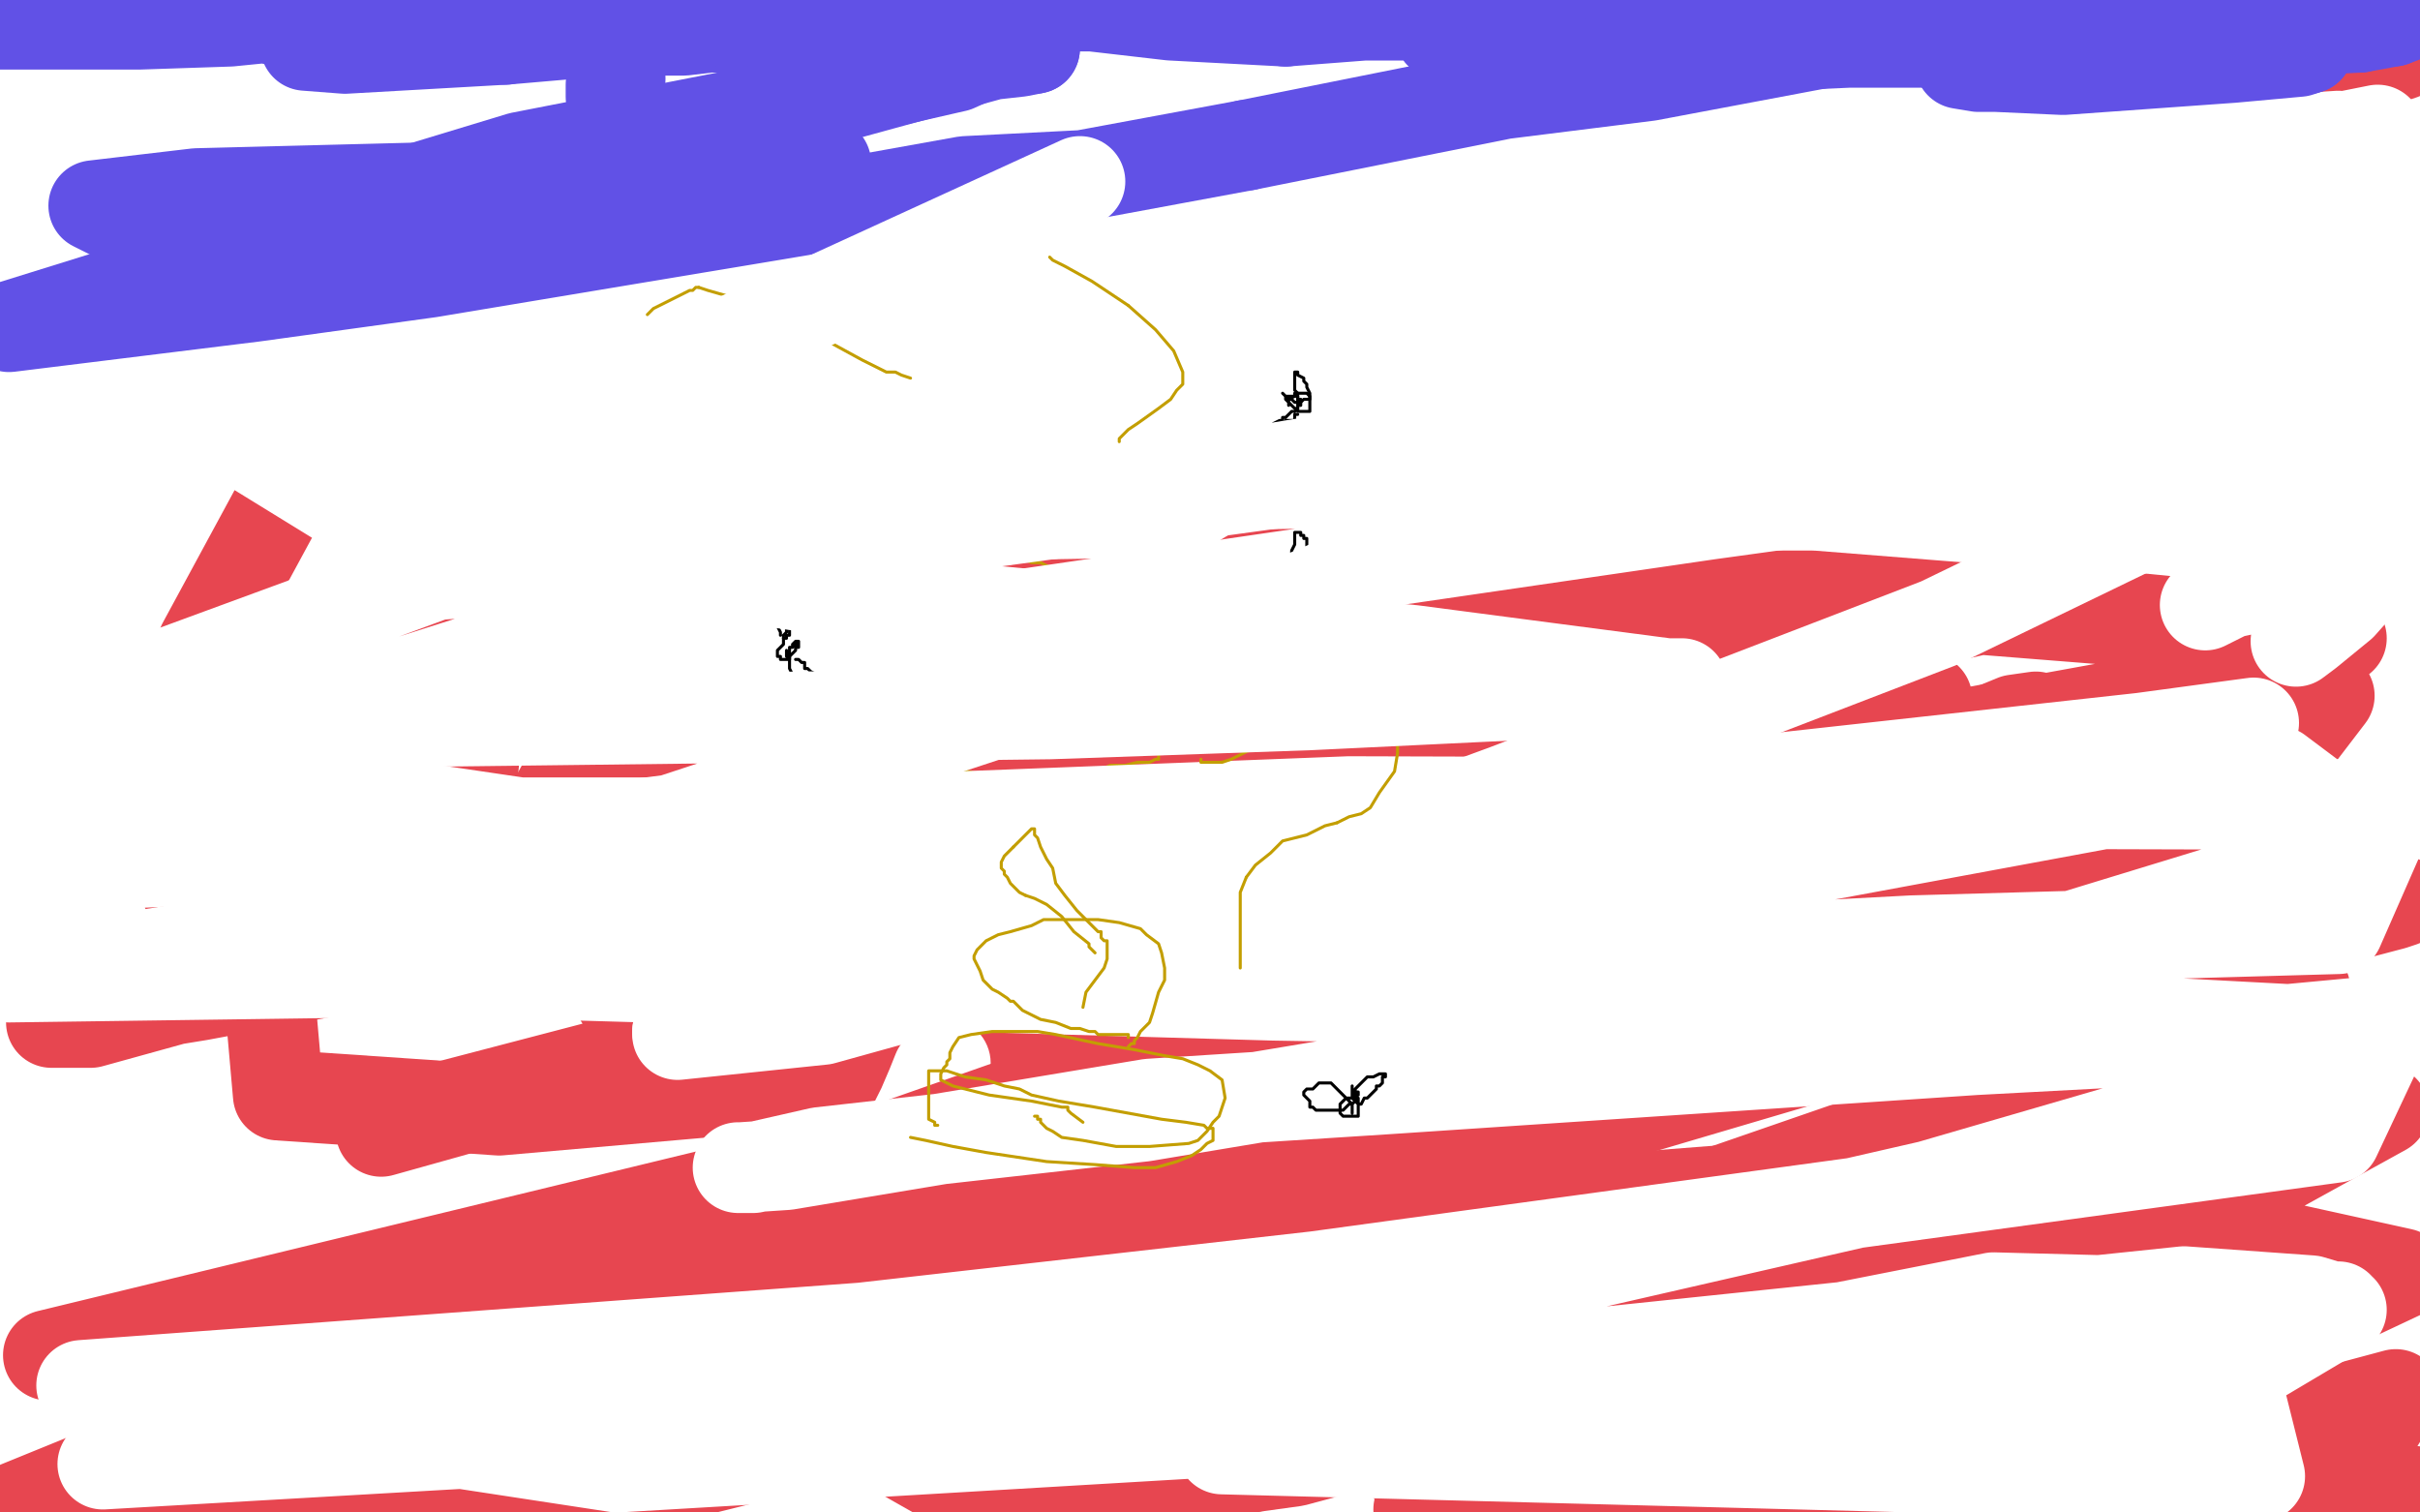 <?xml version="1.0" standalone="no"?>
<!DOCTYPE svg PUBLIC "-//W3C//DTD SVG 1.1//EN"
"http://www.w3.org/Graphics/SVG/1.1/DTD/svg11.dtd">

<svg width="800" height="500" version="1.1" xmlns="http://www.w3.org/2000/svg" xmlns:xlink="http://www.w3.org/1999/xlink" style="stroke-antialiasing: false"><desc>This SVG has been created on https://colorillo.com/</desc><rect x='0' y='0' width='800' height='500' style='fill: rgb(255,255,255); stroke-width:0' /><polyline points="4,195 3,257 34,258 82,262 140,262 268,264 407,242 411,219 393,193 380,188 248,226 147,291 98,317 70,336 55,347 50,353 54,353 89,354 131,345 249,332 304,322 366,310 436,290 447,274 447,268 442,263 434,259 3,357 208,393 392,368 574,358 718,349 379,393 214,420 75,444 45,443 130,430 377,409 524,409 787,392 619,436 461,454 300,463 148,466 175,401 314,389 669,339 567,359 387,369 117,375 337,396 202,398 152,370 654,271 747,374 602,386 219,351 341,265 427,236 714,181 782,173 264,203 173,188 437,107 540,91 737,89 725,160 627,178 361,210 422,195 502,179 682,152 708,176 615,192 203,223 169,224 170,223 193,213 251,194 345,171 459,157 741,116 739,163 594,182 304,187 188,189 88,181 22,164 26,160 242,110 675,72 754,119 596,133 258,155 6,77 139,63 481,21 268,90 445,80 628,75 739,197 574,195 408,181 277,174 160,159 59,124 57,116 102,100 460,53 635,108 439,98 111,52 699,73 551,97 399,102 133,112 41,116 1,120 35,115 332,112 466,134 618,141 650,291 105,313 47,313 32,313 78,313 153,319 247,319 384,335 723,397 244,455 337,437 559,423 663,412 771,400 665,410 541,412 223,406 69,406 137,327 311,320 742,347 712,455 532,473 175,485 31,492 153,438 499,421 689,416 687,414 306,424 104,414 198,349 721,376 363,374 29,375 80,354 467,342 657,343 774,337 578,337 192,346 3,364 142,339 321,339 500,339 680,350 704,419 611,437 457,470 405,484 317,498 331,408 340,286 348,253 360,111 364,35 361,20 349,17 337,17 276,24 235,36 161,78 148,109 149,131 185,188 211,213 294,264 370,292 402,306 429,312 455,317 460,317 459,317 436,317 357,302 249,288 195,280 128,263 124,254 168,216 270,188 338,173 491,144 556,138 710,130 722,132 722,133 722,134 724,133 727,131 728,128 730,126 730,124 729,121 717,117 632,116 573,118 411,131 320,133 225,139 210,140 207,140 230,136 395,125 506,126 732,128 773,144 683,156 455,174 225,180 152,174 136,163 247,143 356,129 576,106 690,99 691,93 474,104 377,104 272,106 270,106 308,104 394,97 773,88 719,107 440,102 157,90 535,121 601,133 603,134 603,135 537,158 299,188 182,205 131,215 42,228 30,231 25,236 25,239 30,290 51,307 62,309 77,309 125,278 136,262 144,246 150,211 150,191 150,152 149,149 143,172 132,211 125,234" style="fill: none; stroke: #ffffff; stroke-width: 30; stroke-linejoin: round; stroke-linecap: round; stroke-antialiasing: false; stroke-antialias: 0; opacity: 1.0"/>
<polyline points="533,102 531,105 531,105 529,116 529,116 525,129 525,129 520,141 520,141 502,174 502,174 478,213 478,213 477,216 477,216 477,218 477,218" style="fill: none; stroke: #ffffff; stroke-width: 30; stroke-linejoin: round; stroke-linecap: round; stroke-antialiasing: false; stroke-antialias: 0; opacity: 1.0"/>
<polyline points="125,234 100,283 96,296 95,306 95,307 91,299 67,240 63,231" style="fill: none; stroke: #ffffff; stroke-width: 30; stroke-linejoin: round; stroke-linecap: round; stroke-antialiasing: false; stroke-antialias: 0; opacity: 1.0"/>
<polyline points="477,218 478,219 482,219 496,215 519,201 555,177 599,137 620,116 629,108 629,107 628,109 622,118 598,153 564,209 523,286" style="fill: none; stroke: #ffffff; stroke-width: 30; stroke-linejoin: round; stroke-linecap: round; stroke-antialiasing: false; stroke-antialias: 0; opacity: 1.0"/>
<polyline points="63,231 61,226 59,224 63,228 83,245 146,281 172,290 200,293 200,291" style="fill: none; stroke: #ffffff; stroke-width: 30; stroke-linejoin: round; stroke-linecap: round; stroke-antialiasing: false; stroke-antialias: 0; opacity: 1.0"/>
<polyline points="523,286 497,370 482,424 479,441 480,443 482,444 499,429 524,402" style="fill: none; stroke: #ffffff; stroke-width: 30; stroke-linejoin: round; stroke-linecap: round; stroke-antialiasing: false; stroke-antialias: 0; opacity: 1.0"/>
<polyline points="200,291 202,280 202,260 198,235 194,225 190,219 175,209 170,208 158,208 115,206 92,212 85,217 81,222 78,234" style="fill: none; stroke: #ffffff; stroke-width: 30; stroke-linejoin: round; stroke-linecap: round; stroke-antialiasing: false; stroke-antialias: 0; opacity: 1.0"/>
<polyline points="524,402 568,354 614,288 617,280 618,274 618,269 615,267 607,266 593,275 571,298 533,346 507,396 493,430 493,434 493,435" style="fill: none; stroke: #ffffff; stroke-width: 30; stroke-linejoin: round; stroke-linecap: round; stroke-antialiasing: false; stroke-antialias: 0; opacity: 1.0"/>
<polyline points="78,234 90,251 96,254 113,256 118,256 124,256 147,252 181,246 185,245 191,244" style="fill: none; stroke: #ffffff; stroke-width: 30; stroke-linejoin: round; stroke-linecap: round; stroke-antialiasing: false; stroke-antialias: 0; opacity: 1.0"/>
<polyline points="493,435 497,435 508,420 524,396 550,351 570,295 576,249 573,228 568,227 532,255 519,277 506,298 490,333 484,360" style="fill: none; stroke: #ffffff; stroke-width: 30; stroke-linejoin: round; stroke-linecap: round; stroke-antialiasing: false; stroke-antialias: 0; opacity: 1.0"/>
<polyline points="191,244 188,264 153,306 114,338 108,344 103,347 94,350 82,354 77,356 72,357 30,364" style="fill: none; stroke: #ffffff; stroke-width: 30; stroke-linejoin: round; stroke-linecap: round; stroke-antialiasing: false; stroke-antialias: 0; opacity: 1.0"/>
<polyline points="484,360 485,375 487,376 492,377 509,366 540,342 584,299 625,225" style="fill: none; stroke: #ffffff; stroke-width: 30; stroke-linejoin: round; stroke-linecap: round; stroke-antialiasing: false; stroke-antialias: 0; opacity: 1.0"/>
<polyline points="30,364 18,364 9,364 8,369 12,377" style="fill: none; stroke: #ffffff; stroke-width: 30; stroke-linejoin: round; stroke-linecap: round; stroke-antialiasing: false; stroke-antialias: 0; opacity: 1.0"/>
<polyline points="625,225 628,201 620,191 594,188 515,191 432,221 385,256 371,285" style="fill: none; stroke: #ffffff; stroke-width: 30; stroke-linejoin: round; stroke-linecap: round; stroke-antialiasing: false; stroke-antialias: 0; opacity: 1.0"/>
<polyline points="12,377 17,384 27,403 29,405 31,408 33,396 32,344" style="fill: none; stroke: #ffffff; stroke-width: 30; stroke-linejoin: round; stroke-linecap: round; stroke-antialiasing: false; stroke-antialias: 0; opacity: 1.0"/>
<polyline points="371,285 372,308 381,320 402,328 450,329 534,321 630,274 627,269 621,265 543,251 439,249 360,251 335,261" style="fill: none; stroke: #ffffff; stroke-width: 30; stroke-linejoin: round; stroke-linecap: round; stroke-antialiasing: false; stroke-antialias: 0; opacity: 1.0"/>
<polyline points="32,344 18,295 9,347 6,374 6,391 11,410 13,412 17,413 26,412 32,409 43,397" style="fill: none; stroke: #ffffff; stroke-width: 30; stroke-linejoin: round; stroke-linecap: round; stroke-antialiasing: false; stroke-antialias: 0; opacity: 1.0"/>
<polyline points="335,261 330,270 331,276 345,287 368,292 415,293 483,293 538,285" style="fill: none; stroke: #ffffff; stroke-width: 30; stroke-linejoin: round; stroke-linecap: round; stroke-antialiasing: false; stroke-antialias: 0; opacity: 1.0"/>
<polyline points="43,397 49,389 55,370 58,359 58,342 55,315 54,311 52,320" style="fill: none; stroke: #ffffff; stroke-width: 30; stroke-linejoin: round; stroke-linecap: round; stroke-antialiasing: false; stroke-antialias: 0; opacity: 1.0"/>
<polyline points="538,285 552,276 550,268 534,256 443,231 352,212 309,206 296,206" style="fill: none; stroke: #ffffff; stroke-width: 30; stroke-linejoin: round; stroke-linecap: round; stroke-antialiasing: false; stroke-antialias: 0; opacity: 1.0"/>
<polyline points="52,320 49,357 49,370 56,381 66,390 72,392 77,392 80,393 81,393" style="fill: none; stroke: #ffffff; stroke-width: 30; stroke-linejoin: round; stroke-linecap: round; stroke-antialiasing: false; stroke-antialias: 0; opacity: 1.0"/>
<polyline points="296,206 296,208 324,226 370,233 437,238 500,241 525,242 528,242 525,241 512,236 354,230 291,226 209,224 187,230" style="fill: none; stroke: #ffffff; stroke-width: 30; stroke-linejoin: round; stroke-linecap: round; stroke-antialiasing: false; stroke-antialias: 0; opacity: 1.0"/>
<polyline points="81,393 81,394 78,405 76,415 73,423 73,427 73,430 73,432 73,435 73,436 76,443" style="fill: none; stroke: #ffffff; stroke-width: 30; stroke-linejoin: round; stroke-linecap: round; stroke-antialiasing: false; stroke-antialias: 0; opacity: 1.0"/>
<polyline points="187,230 186,234 192,238 238,245 271,245 405,237 476,229 500,222" style="fill: none; stroke: #ffffff; stroke-width: 30; stroke-linejoin: round; stroke-linecap: round; stroke-antialiasing: false; stroke-antialias: 0; opacity: 1.0"/>
<polyline points="76,443 78,445 79,446 81,447 83,447 85,447 88,446 100,431 103,424 107,410 107,404" style="fill: none; stroke: #ffffff; stroke-width: 30; stroke-linejoin: round; stroke-linecap: round; stroke-antialiasing: false; stroke-antialias: 0; opacity: 1.0"/>
<polyline points="500,222 502,220 495,218 444,220 248,226 218,227 200,230 193,234 196,238 214,243 253,244 389,242 503,238 579,229 600,222" style="fill: none; stroke: #ffffff; stroke-width: 30; stroke-linejoin: round; stroke-linecap: round; stroke-antialiasing: false; stroke-antialias: 0; opacity: 1.0"/>
<polyline points="108,397 107,397 107,397 106,400 106,400 105,403 105,403 105,404 105,404 104,404 104,404 104,405 104,405 103,406 103,406 101,407 101,407 100,408 100,408" style="fill: none; stroke: #ffffff; stroke-width: 30; stroke-linejoin: round; stroke-linecap: round; stroke-antialiasing: false; stroke-antialias: 0; opacity: 1.0"/>
<polyline points="600,222 598,218 576,207 514,192 379,158 172,123 120,115 118,115 123,115 163,103 184,97 270,78 313,66 332,61 335,60 329,60 319,64 303,68 270,83 243,102 226,120 222,137 226,149 244,158 292,165 390,165 488,152 505,135 495,117 439,88 307,55 153,31 85,30 72,38 75,54 85,72 97,92 110,109 127,124 160,137 208,141 266,144 324,143 371,140 393,136 396,132 388,127 376,123 298,116 229,119 182,132 168,145 168,156 179,169 242,195 344,215 464,223 550,232 585,233 589,233 567,222 494,207 365,195 297,191 289,193 289,197 296,205 309,216 339,225 441,237 510,240 559,240 579,227 582,210 568,190 514,160 496,153 491,153 493,153 496,155 511,157 571,152 655,141 724,128 729,121 727,116 717,110 707,108 698,109 676,122 659,140 647,158 641,173 639,178 639,179 646,175 670,160 708,134 735,112 746,100 743,93 724,87 674,81 628,86 579,117 562,137 555,152 553,162 553,166 553,167 555,168 567,165 596,156 641,138 704,110 748,95 762,90 763,88 739,80 683,71 582,69 464,82 352,102 294,132 278,154 276,171 279,176 286,178 306,179 344,179 401,179 451,177 455,177 453,178 425,181 328,193 191,207 104,227 92,240 92,246 106,255 138,258 196,259 256,259 292,259 307,259 306,260 301,263 284,269 272,275 272,279 274,283 278,288 284,293 301,303 315,310 337,319 362,324 371,325 367,325 354,325 230,324 175,324 165,327 165,328 167,329 176,331 223,334 278,335 305,336 308,336 306,336 289,337 236,340 183,342 168,347 163,354 163,357 165,360 166,362 167,364 167,367 165,371 164,372 163,374 160,377 156,379 150,384 149,388 149,390 153,391 171,391 198,383 223,374 237,365 240,354 240,347 238,345 237,345 232,345 219,348 203,350 187,350 168,345 166,343 162,335 161,321 166,302 192,288 231,275 252,271 254,270 236,272 166,283 60,287 11,295 6,299 7,300 52,303 82,303 156,306 231,311 262,314 266,315 260,315 251,314 196,310 175,308 173,308 174,308 181,311 201,314 242,315 309,314 319,309 309,303 266,292 174,279 75,267 74,267 81,267 106,262 168,256 234,254 297,256 326,256 336,253 338,244 330,225 326,213 319,199 306,181 177,107 111,77 0,40 40,25 76,24 134,22 154,21 155,20 154,18 147,14 139,10 136,9 136,11 140,20 160,42 199,70 252,104 280,119 281,120 273,120 259,119 252,119 250,119 250,117 250,116 251,115 251,114 251,113 253,113 258,113 293,113 372,126 471,147 581,169" style="fill: none; stroke: #ffffff; stroke-width: 30; stroke-linejoin: round; stroke-linecap: round; stroke-antialiasing: false; stroke-antialias: 0; opacity: 1.0"/>
<polyline points="390,265 392,267 392,267 396,270 396,270 400,278 400,278 413,299 413,299 426,320 426,320 434,338 434,338 440,350 440,350 443,354 443,354 445,356 446,355 447,351 448,344 440,274 436,262 434,252 431,242 431,240 431,242 431,247 437,265 441,292 453,337 467,361 479,376 486,379 491,379 496,370 497,353 485,308 461,268 447,246 443,240 442,240 442,243 444,254 447,266 457,294 468,320 478,335 484,341 487,342 493,336 495,322 494,305 489,279 480,250 479,240 479,241 479,249 479,259 474,279 464,297 450,312 433,320 421,322 417,322 414,319 404,286 399,245 397,211 398,198 399,197 401,201 406,211 416,235 432,263 452,295 463,315 468,324 470,326 470,324 468,312 464,298 457,281 435,232 421,202 417,197 417,204 416,215 416,226 416,239 418,263 423,285 428,298 432,301 437,302 449,295 473,270 481,257 519,199 542,171 560,160 568,157 589,154 599,166 600,174 601,185 614,219 617,221 618,221 622,218 629,203 638,178 649,140 658,109 662,100 662,104 662,112 662,122 662,147 665,175 670,204 675,228 676,233 675,229 672,216 667,204 655,164 644,109 642,75 645,69 645,71 645,77 642,85 639,98 634,113 628,161 629,181 631,190 631,192 631,191 632,183 633,171 635,154 640,113 647,82" style="fill: none; stroke: #ffffff; stroke-width: 30; stroke-linejoin: round; stroke-linecap: round; stroke-antialiasing: false; stroke-antialias: 0; opacity: 1.0"/>
<polyline points="649,64 649,67 649,67 653,77 653,77 658,89 658,89 671,116 671,116 684,137 684,137 695,151 695,151 695,150 695,143 695,134 692,113 692,77 693,75 696,82 703,94 710,106 724,129 736,149 744,161 748,167 749,162 749,153 752,142 756,129 764,105 770,88 770,89 769,97 767,108 766,123 764,136 763,161 762,183 762,195 762,200 762,198 763,191 765,182 769,171 783,137 789,127 791,123 790,124 788,129 785,139 771,170 743,222 714,280 687,340 658,397 638,436 627,455 622,460 621,461 620,460 624,450 635,431 649,414" style="fill: none; stroke: #ffffff; stroke-width: 30; stroke-linejoin: round; stroke-linecap: round; stroke-antialiasing: false; stroke-antialias: 0; opacity: 1.0"/>
<polyline points="684,388 684,387 684,387 684,389 684,389 684,392 684,392 684,395 684,395 684,397 684,397 686,400 686,400 686,399 688,390 690,377 692,361 696,350 696,349 696,352 696,360 695,368 694,376 694,384 696,397 704,411 708,415 713,416 718,415 726,407 734,390 740,367 739,335 718,262 699,228 685,214 675,211 668,211 658,218 649,245 649,276 654,315 666,356 679,384 694,401 709,409 715,410 723,406 726,389 726,364 722,329 708,280 692,244 684,232 680,231 675,234 664,247 648,277 627,317 602,359 573,400 544,435 533,446 527,449 524,449 521,449 512,439 478,408 458,395 381,362 329,354 301,355 287,364 281,375 281,381 283,388 285,392 291,397 306,403 338,410 391,415 449,416 491,414 509,411 508,409 496,407 466,405 402,401 305,402 286,407 262,418 260,425 268,433 290,443 341,452 422,461 515,462 531,457 529,452 515,442 489,435 449,429 423,427 405,427 390,427 383,429 378,430 376,431 376,432 376,434 377,434 383,436 393,438 399,438 401,438 399,433 389,420 343,396 203,345 159,333 156,333 166,333 195,334 262,339 323,342 362,343 377,344 375,343 371,342 335,334 290,330 247,327 223,331 222,336 222,344 223,350 226,356 228,360 234,366 248,373 274,381 317,388 332,390 334,390 334,389 327,379" style="fill: none; stroke: #ffffff; stroke-width: 30; stroke-linejoin: round; stroke-linecap: round; stroke-antialiasing: false; stroke-antialias: 0; opacity: 1.0"/>
<polyline points="156,309 154,309 154,309 154,308 154,308 149,300 149,300 146,297 146,297 142,292 142,292 135,285 135,285" style="fill: none; stroke: #e74650; stroke-width: 30; stroke-linejoin: round; stroke-linecap: round; stroke-antialiasing: false; stroke-antialias: 0; opacity: 1.0"/>
<polyline points="327,379 306,366 212,336 131,325 103,323 102,323 106,322 113,319 124,312 176,277 209,245 231,221 238,211 238,198" style="fill: none; stroke: #ffffff; stroke-width: 30; stroke-linejoin: round; stroke-linecap: round; stroke-antialiasing: false; stroke-antialias: 0; opacity: 1.0"/>
<polyline points="135,285 134,283 127,274 126,272 123,265 117,259 107,246 105,240 100,230 100,228 96,216 96,214 95,213 93,209" style="fill: none; stroke: #e74650; stroke-width: 30; stroke-linejoin: round; stroke-linecap: round; stroke-antialiasing: false; stroke-antialias: 0; opacity: 1.0"/>
<polyline points="238,198 220,170 211,160 192,141 170,122 157,115 148,112 143,112 136,122 128,149 115,223 110,279 118,329 128,347 130,349" style="fill: none; stroke: #ffffff; stroke-width: 30; stroke-linejoin: round; stroke-linecap: round; stroke-antialiasing: false; stroke-antialias: 0; opacity: 1.0"/>
<polyline points="93,209 90,203 87,199 83,190 79,184 78,182 78,177 78,176 77,167" style="fill: none; stroke: #e74650; stroke-width: 30; stroke-linejoin: round; stroke-linecap: round; stroke-antialiasing: false; stroke-antialias: 0; opacity: 1.0"/>
<polyline points="130,349 130,345 130,336 128,321 122,274 106,167 86,84 66,26" style="fill: none; stroke: #ffffff; stroke-width: 30; stroke-linejoin: round; stroke-linecap: round; stroke-antialiasing: false; stroke-antialias: 0; opacity: 1.0"/>
<polyline points="77,167 77,165 77,160 78,157 81,149 82,147 84,145 86,142 90,139 93,137 94,136 100,133" style="fill: none; stroke: #e74650; stroke-width: 30; stroke-linejoin: round; stroke-linecap: round; stroke-antialiasing: false; stroke-antialias: 0; opacity: 1.0"/>
<polyline points="66,26 61,14 60,13 60,14 61,27 66,86 68,109 70,149" style="fill: none; stroke: #ffffff; stroke-width: 30; stroke-linejoin: round; stroke-linecap: round; stroke-antialiasing: false; stroke-antialias: 0; opacity: 1.0"/>
<polyline points="100,133 101,132 102,132 103,132 105,132 106,132 113,133 116,133 116,134" style="fill: none; stroke: #e74650; stroke-width: 30; stroke-linejoin: round; stroke-linecap: round; stroke-antialiasing: false; stroke-antialias: 0; opacity: 1.0"/>
<polyline points="70,149 73,175 74,185 74,186 73,185 72,179 71,169 70,156 68,122 75,87 84,72 87,68 88,68 88,71 88,90" style="fill: none; stroke: #ffffff; stroke-width: 30; stroke-linejoin: round; stroke-linecap: round; stroke-antialiasing: false; stroke-antialias: 0; opacity: 1.0"/>
<polyline points="116,134 119,135 124,138 125,139 129,141 132,143 133,144 136,147 137,147 138,148 144,152" style="fill: none; stroke: #e74650; stroke-width: 30; stroke-linejoin: round; stroke-linecap: round; stroke-antialiasing: false; stroke-antialias: 0; opacity: 1.0"/>
<polyline points="88,90 86,117 86,140 88,154 90,160 91,158 94,152 97,144" style="fill: none; stroke: #ffffff; stroke-width: 30; stroke-linejoin: round; stroke-linecap: round; stroke-antialiasing: false; stroke-antialias: 0; opacity: 1.0"/>
<polyline points="144,152 147,153 149,155 152,159 155,162 156,162 158,165 160,167 162,171 163,172 165,178" style="fill: none; stroke: #e74650; stroke-width: 30; stroke-linejoin: round; stroke-linecap: round; stroke-antialiasing: false; stroke-antialias: 0; opacity: 1.0"/>
<polyline points="97,144 106,120 116,78 125,38 128,22 128,18 128,19" style="fill: none; stroke: #ffffff; stroke-width: 30; stroke-linejoin: round; stroke-linecap: round; stroke-antialiasing: false; stroke-antialias: 0; opacity: 1.0"/>
<polyline points="165,178 167,181 168,183 169,185 169,186 170,189 171,190 173,192 174,195 175,197 176,200 177,202 177,203" style="fill: none; stroke: #e74650; stroke-width: 30; stroke-linejoin: round; stroke-linecap: round; stroke-antialiasing: false; stroke-antialias: 0; opacity: 1.0"/>
<polyline points="128,19 125,32 124,52 123,75 121,95 118,115 117,121 117,123" style="fill: none; stroke: #ffffff; stroke-width: 30; stroke-linejoin: round; stroke-linecap: round; stroke-antialiasing: false; stroke-antialias: 0; opacity: 1.0"/>
<polyline points="177,203 177,205 177,207 177,208 177,211 177,212 177,214 178,215" style="fill: none; stroke: #e74650; stroke-width: 30; stroke-linejoin: round; stroke-linecap: round; stroke-antialiasing: false; stroke-antialias: 0; opacity: 1.0"/>
<polyline points="117,123 117,124 119,125 127,122 147,105 156,91 161,73 161,62 159,57 158,55 157,54 168,60 213,78" style="fill: none; stroke: #ffffff; stroke-width: 30; stroke-linejoin: round; stroke-linecap: round; stroke-antialiasing: false; stroke-antialias: 0; opacity: 1.0"/>
<polyline points="178,215 179,211 180,205 182,200 186,188 191,178 197,170 198,167 205,159 214,149 219,147" style="fill: none; stroke: #e74650; stroke-width: 30; stroke-linejoin: round; stroke-linecap: round; stroke-antialiasing: false; stroke-antialias: 0; opacity: 1.0"/>
<polyline points="213,78 278,95 337,100 370,100 377,95 374,87 365,80 349,74" style="fill: none; stroke: #ffffff; stroke-width: 30; stroke-linejoin: round; stroke-linecap: round; stroke-antialiasing: false; stroke-antialias: 0; opacity: 1.0"/>
<polyline points="219,147 223,145 226,144 231,143 236,142 246,137 250,136 254,135 255,135" style="fill: none; stroke: #e74650; stroke-width: 30; stroke-linejoin: round; stroke-linecap: round; stroke-antialiasing: false; stroke-antialias: 0; opacity: 1.0"/>
<polyline points="349,74 318,71 214,66 164,67 81,78 36,88 35,90" style="fill: none; stroke: #ffffff; stroke-width: 30; stroke-linejoin: round; stroke-linecap: round; stroke-antialiasing: false; stroke-antialias: 0; opacity: 1.0"/>
<polyline points="255,135 256,135 258,139 263,145 266,151 269,154 271,157 271,159 272,166 272,168 272,170" style="fill: none; stroke: #e74650; stroke-width: 30; stroke-linejoin: round; stroke-linecap: round; stroke-antialiasing: false; stroke-antialias: 0; opacity: 1.0"/>
<polyline points="35,90 73,99 111,99 154,99 263,105 367,102 440,95 473,80 477,73" style="fill: none; stroke: #ffffff; stroke-width: 30; stroke-linejoin: round; stroke-linecap: round; stroke-antialiasing: false; stroke-antialias: 0; opacity: 1.0"/>
<polyline points="272,170 272,175 271,178 270,179 270,181 266,187 265,190 263,192 262,193 261,195 256,199" style="fill: none; stroke: #e74650; stroke-width: 30; stroke-linejoin: round; stroke-linecap: round; stroke-antialiasing: false; stroke-antialias: 0; opacity: 1.0"/>
<polyline points="477,73 479,64 483,57 490,53 493,51 492,51 484,52 453,58 390,69 357,77 342,84 340,86 343,88 348,88 371,89" style="fill: none; stroke: #ffffff; stroke-width: 30; stroke-linejoin: round; stroke-linecap: round; stroke-antialiasing: false; stroke-antialias: 0; opacity: 1.0"/>
<polyline points="256,199 250,207 246,212 241,218 237,222 236,224 232,226 232,228 229,232 227,237 225,240 223,246" style="fill: none; stroke: #e74650; stroke-width: 30; stroke-linejoin: round; stroke-linecap: round; stroke-antialiasing: false; stroke-antialias: 0; opacity: 1.0"/>
<polyline points="371,89 429,92 512,97 576,104 606,108 613,109 608,107 589,102" style="fill: none; stroke: #ffffff; stroke-width: 30; stroke-linejoin: round; stroke-linecap: round; stroke-antialiasing: false; stroke-antialias: 0; opacity: 1.0"/>
<polyline points="223,246 216,255 213,259 212,261 209,264 206,267 204,268 200,271 198,273 197,275 194,278" style="fill: none; stroke: #e74650; stroke-width: 30; stroke-linejoin: round; stroke-linecap: round; stroke-antialiasing: false; stroke-antialias: 0; opacity: 1.0"/>
<polyline points="589,102 559,97 536,96 524,101 521,108 519,116 519,121 519,124" style="fill: none; stroke: #ffffff; stroke-width: 30; stroke-linejoin: round; stroke-linecap: round; stroke-antialiasing: false; stroke-antialias: 0; opacity: 1.0"/>
<polyline points="194,278 188,284 185,287 181,291 180,293 177,295 173,299 170,302 169,304 168,305" style="fill: none; stroke: #e74650; stroke-width: 30; stroke-linejoin: round; stroke-linecap: round; stroke-antialiasing: false; stroke-antialias: 0; opacity: 1.0"/>
<polyline points="519,124 518,125 518,126 515,127 510,129 492,131 481,132 408,132" style="fill: none; stroke: #ffffff; stroke-width: 30; stroke-linejoin: round; stroke-linecap: round; stroke-antialiasing: false; stroke-antialias: 0; opacity: 1.0"/>
<polyline points="168,305 167,305 166,305 166,306" style="fill: none; stroke: #e74650; stroke-width: 30; stroke-linejoin: round; stroke-linecap: round; stroke-antialiasing: false; stroke-antialias: 0; opacity: 1.0"/>
<polyline points="408,132 318,131 195,123 96,117 38,116 20,123 18,154 28,187" style="fill: none; stroke: #ffffff; stroke-width: 30; stroke-linejoin: round; stroke-linecap: round; stroke-antialiasing: false; stroke-antialias: 0; opacity: 1.0"/>
<polyline points="166,306 166,307" style="fill: none; stroke: #e74650; stroke-width: 30; stroke-linejoin: round; stroke-linecap: round; stroke-antialiasing: false; stroke-antialias: 0; opacity: 1.0"/>
<polyline points="28,187 44,222 57,245 65,257 70,262 73,265 91,267 99,266" style="fill: none; stroke: #ffffff; stroke-width: 30; stroke-linejoin: round; stroke-linecap: round; stroke-antialiasing: false; stroke-antialias: 0; opacity: 1.0"/>
<polyline points="166,307 166,308" style="fill: none; stroke: #e74650; stroke-width: 30; stroke-linejoin: round; stroke-linecap: round; stroke-antialiasing: false; stroke-antialias: 0; opacity: 1.0"/>
<polyline points="99,266 122,258 157,246 182,232 195,215 197,199 194,187 187,181 183,181 178,184 175,197 172,216 167,239 166,258 166,273 167,275 168,277 169,278 174,278 194,278 240,278" style="fill: none; stroke: #ffffff; stroke-width: 30; stroke-linejoin: round; stroke-linecap: round; stroke-antialiasing: false; stroke-antialias: 0; opacity: 1.0"/>
<polyline points="166,308 167,307 167,306" style="fill: none; stroke: #e74650; stroke-width: 30; stroke-linejoin: round; stroke-linecap: round; stroke-antialiasing: false; stroke-antialias: 0; opacity: 1.0"/>
<polyline points="240,278 308,278 368,278 401,274 403,273 402,274 398,280 392,286 383,294 290,332 256,338 219,343 139,346" style="fill: none; stroke: #ffffff; stroke-width: 30; stroke-linejoin: round; stroke-linecap: round; stroke-antialiasing: false; stroke-antialias: 0; opacity: 1.0"/>
<polyline points="216,182 209,187 209,187 201,200 201,200 195,224 195,224 190,258 190,258 189,269 189,269 189,279 189,279 193,280 193,280 197,280 197,280 206,275 206,275 209,271 209,271 220,255 220,255" style="fill: none; stroke: #e74650; stroke-width: 30; stroke-linejoin: round; stroke-linecap: round; stroke-antialiasing: false; stroke-antialias: 0; opacity: 1.0"/>
<polyline points="139,346 61,341 47,338 28,332 11,323" style="fill: none; stroke: #ffffff; stroke-width: 30; stroke-linejoin: round; stroke-linecap: round; stroke-antialiasing: false; stroke-antialias: 0; opacity: 1.0"/>
<polyline points="220,255 229,233 232,207 232,197 230,182 222,176 217,174 203,174 195,176 181,187 168,202 160,218 158,224 158,229 165,235 175,236 199,219 214,201 219,194 223,178 223,167 220,157 213,150 209,149 204,147 200,147 184,158 168,198 159,228 153,288 154,300 164,312 172,312 180,307 208,274 211,264 213,235 201,182 188,155 178,143 168,134 149,129 141,129 106,141 67,213 58,285 73,322" style="fill: none; stroke: #e74650; stroke-width: 30; stroke-linejoin: round; stroke-linecap: round; stroke-antialiasing: false; stroke-antialias: 0; opacity: 1.0"/>
<polyline points="11,323 61,376 88,363 103,359 108,353 108,348 108,349 108,351 108,352 108,354 108,356 108,362 112,371 129,385" style="fill: none; stroke: #ffffff; stroke-width: 30; stroke-linejoin: round; stroke-linecap: round; stroke-antialiasing: false; stroke-antialias: 0; opacity: 1.0"/>
<polyline points="73,322 91,324 102,322 142,301 170,284 177,276 188,256 190,244 190,215 185,192 175,181" style="fill: none; stroke: #e74650; stroke-width: 30; stroke-linejoin: round; stroke-linecap: round; stroke-antialiasing: false; stroke-antialias: 0; opacity: 1.0"/>
<polyline points="129,385 146,393 156,399 162,403 165,405 165,406 165,407 165,410" style="fill: none; stroke: #ffffff; stroke-width: 30; stroke-linejoin: round; stroke-linecap: round; stroke-antialiasing: false; stroke-antialias: 0; opacity: 1.0"/>
<polyline points="175,181 167,181 157,185 127,229 89,328 92,362 165,367 302,355 393,340 588,276" style="fill: none; stroke: #e74650; stroke-width: 30; stroke-linejoin: round; stroke-linecap: round; stroke-antialiasing: false; stroke-antialias: 0; opacity: 1.0"/>
<polyline points="165,410 165,417 171,436 180,458 190,478 198,497" style="fill: none; stroke: #ffffff; stroke-width: 30; stroke-linejoin: round; stroke-linecap: round; stroke-antialiasing: false; stroke-antialias: 0; opacity: 1.0"/>
<polyline points="588,276 636,235 637,231 602,238 470,286 272,338 208,354 205,355 205,356 295,337 471,292 509,286 539,279 540,279 539,279 430,306 356,319 219,347 131,370 126,374 151,367 209,353 346,321 426,301 485,280 546,263 593,244 595,242 594,242 582,244 546,251 403,266 233,298 66,329 23,336 17,338 30,338 171,299 269,279 535,228 661,200 774,211 702,233 614,249 425,288 255,321 218,327 205,330 211,330 320,310 415,292 643,247 747,227 719,251 617,270 490,277 249,276 144,269 87,265 80,261 116,248 251,214 341,200 516,197 599,197 725,207 758,216 770,230 744,264 705,292 572,355 475,387 299,426 164,451" style="fill: none; stroke: #e74650; stroke-width: 30; stroke-linejoin: round; stroke-linecap: round; stroke-antialiasing: false; stroke-antialias: 0; opacity: 1.0"/>
<polyline points="198,497 246,497 249,485 258,461 267,441 275,425 281,414 285,407 287,402 290,395 292,391 293,389 294,388 295,386" style="fill: none; stroke: #ffffff; stroke-width: 30; stroke-linejoin: round; stroke-linecap: round; stroke-antialiasing: false; stroke-antialias: 0; opacity: 1.0"/>
<polyline points="164,451 182,449 227,443 375,415 462,402 602,391 644,391 685,398 687,398 669,418 428,483 327,497 297,480 413,457 527,443 721,411 777,424 719,434 627,447 400,454 278,459 16,448 247,392 369,349 752,277 743,301 664,312 568,335 357,377 181,417" style="fill: none; stroke: #e74650; stroke-width: 30; stroke-linejoin: round; stroke-linecap: round; stroke-antialiasing: false; stroke-antialias: 0; opacity: 1.0"/>
<polyline points="295,386 296,386 296,385 297,382 298,380 300,376 305,366 308,359 310,354" style="fill: none; stroke: #ffffff; stroke-width: 30; stroke-linejoin: round; stroke-linecap: round; stroke-antialiasing: false; stroke-antialias: 0; opacity: 1.0"/>
<polyline points="181,417 134,431 121,438 189,433 464,400 685,397" style="fill: none; stroke: #e74650; stroke-width: 30; stroke-linejoin: round; stroke-linecap: round; stroke-antialiasing: false; stroke-antialias: 0; opacity: 1.0"/>
<circle cx="312.5" cy="351.5" r="15" style="fill: #ffffff; stroke-antialiasing: false; stroke-antialias: 0; opacity: 1.0"/>
<polyline points="685,397 794,421 760,437 718,449 630,468 531,492 523,498 534,498 600,471 636,455 637,455 634,455 603,467 578,475 522,491 592,492 679,474 748,466 700,472 667,477 648,478 655,475 664,469 672,465 685,461 683,463 677,468 662,474 641,485 684,490 736,476 792,461 770,497 798,493 750,493 756,485 758,481 760,478 753,482 735,488 477,483 533,458 584,439 654,418 668,415 666,416 660,419 631,429 599,443 522,463 491,476 465,485 498,472 579,430 655,401 709,376 767,357 419,483 359,495 386,471 599,408 788,367 692,420 469,499 547,442 607,416 610,416 607,417 518,453 384,494 375,484 431,467 573,410 629,396 677,383 682,382 618,406 406,462 145,485 256,443 488,379 665,327 725,312 772,304 791,299 794,298 787,300 727,316 669,332 608,347 459,391 311,423 253,438 160,462 158,463 246,440 337,412 648,328 733,311 762,327 545,402 448,432 231,486 6,498 173,430 368,365 447,345 572,293 580,289 578,289 535,307 503,319 386,356 193,434 67,489 65,490 135,448 215,419 404,355 542,318 618,295 603,302 577,315 465,354 162,464 65,498 47,484 156,429 275,386 483,313 662,240 673,237 666,238 581,273 381,311 248,328 212,329 228,309 350,229 441,173 625,92 696,64 776,27 791,19 794,18 793,18 783,17 754,16 736,14 713,13 700,11 691,11" style="fill: none; stroke: #e74650; stroke-width: 30; stroke-linejoin: round; stroke-linecap: round; stroke-antialiasing: false; stroke-antialias: 0; opacity: 1.0"/>
<polyline points="312,158 313,158 313,158 314,159 314,159 315,159 315,159 315,160 316,160 316,161 317,161 318,162 319,162 319,163 320,163 321,164 321,165 322,166 323,166 323,167 323,168 324,168 324,170 324,171 324,172 324,173 324,174 324,175 324,176 324,177 324,178 324,179 324,180 323,181 323,182 322,182 322,183 321,183 320,184 319,185 318,186 317,187 316,187 315,188 314,188 314,189 313,189 312,189 311,190 310,190 308,190 307,190 306,191 305,191 304,191 303,192 301,192 299,193 298,194 297,195 296,195 295,197 295,198 294,198 294,199 294,200 294,201 294,202 295,202 295,203 296,203 297,204 298,204 298,205 299,206 300,206 301,207 302,208 302,209 303,209 304,209 306,210 307,210 308,210 310,210 313,210 314,210 314,211 311,212 310,213 309,214 307,215 306,216 304,217 304,218 303,220 303,221 302,222 302,223 302,224 301,224 301,225 301,226 301,227 301,228 301,229 302,230 303,231 304,232 306,234 307,234 308,235 309,235 310,236 311,236 312,236 314,236 316,236 317,236 318,236 319,236 320,236 321,236 322,236 323,236 324,236 323,236 322,236 321,236 320,236 319,236 318,237 318,238 316,239 315,240 314,241 314,242 313,243 313,244 312,245 311,247 311,248 311,249 310,249 310,250 310,251 311,251 311,252 312,252 313,252 315,253 317,254 320,255 324,256 330,257 334,257 337,257 339,257 340,257 341,256 343,256 347,256 350,255 352,255 356,255 359,254 362,254 365,254 367,253 372,253 376,252 380,252 382,251 383,251 383,250 383,249 384,249 385,248 386,247 386,246 385,245 383,245 381,244 377,243 372,241 369,240 367,240 365,240 361,239 357,238 351,238 349,238 348,238 346,238 344,238 340,238 336,238 331,238 330,238 329,238 328,238 327,239 325,239 324,239 323,239 322,239 320,239 319,239 318,239 317,239 316,238 317,238 318,238 318,239 319,239 325,239 330,239 332,239 335,239 337,239 339,238 341,238 343,238 344,238 345,238 346,238 347,238 350,238 356,238 362,238 367,238 370,238 371,238 372,238 373,237 374,237 375,236 376,234 377,233 377,232 377,230 377,229 377,228 377,227 377,226 377,225 376,224 375,222 374,221 373,220 371,219 367,217 360,216 357,215 354,214 352,214 350,213 346,213 341,213 338,212 337,212 336,212 335,212 333,211 330,211 327,211 324,211 322,211 321,211 320,211 319,211 318,211 317,211 320,211 323,211 326,211 330,211 334,211 339,211 343,212 347,213 352,213 358,214 361,214 362,214 363,214 364,214 365,214 366,214 367,213 368,213 369,212 369,211 371,210 371,209 372,208 373,207 373,205 373,204 373,203 373,201 371,200 370,199 369,197 368,196 366,195 364,194 362,193 359,192 356,191 355,191 353,190 351,189 349,188 346,187 344,186 343,186 342,186 341,186 339,185 338,184 336,184 335,183 334,183 334,182 334,181 334,180 334,179 334,178 334,177 334,176 333,175 333,174 332,173 332,172 331,171 330,170 328,168 327,167 326,166 325,165 324,164 323,163 322,162 320,160 319,159 318,158 316,156 315,155 314,154 312,154" style="fill: none; stroke: #c39e00; stroke-width: 1; stroke-linejoin: round; stroke-linecap: round; stroke-antialiasing: false; stroke-antialias: 0; opacity: 1.0"/>
<polyline points="764,140 764,141 764,141 755,148 755,148 736,160 736,160 641,206 641,206 498,261 498,261 370,308 370,308 320,320 320,320 286,325 286,325 252,334 252,334 227,340 227,340 224,341 224,341" style="fill: none; stroke: #ffffff; stroke-width: 30; stroke-linejoin: round; stroke-linecap: round; stroke-antialiasing: false; stroke-antialias: 0; opacity: 1.0"/>
<polyline points="312,154 311,154 311,155 311,156 311,157 311,158 311,159" style="fill: none; stroke: #c39e00; stroke-width: 1; stroke-linejoin: round; stroke-linecap: round; stroke-antialiasing: false; stroke-antialias: 0; opacity: 1.0"/>
<polyline points="224,341 224,342 272,337 344,317 526,297 753,255 785,279 677,312 564,338 378,369 271,381 249,386 244,386 245,386 260,385 380,365 458,360 653,347 728,343 792,337 795,337 724,367 638,392 424,441 220,461 72,474 39,481 34,484 173,476 521,448 722,427 764,430 774,433 742,452 689,471 445,480 587,456 734,436 747,488 404,479 522,456 659,429 773,432 637,449 492,468 204,485 27,458 285,439 435,422 772,376 788,342 600,332 421,329 109,320 112,272 266,272 446,265 791,266 773,307 632,311 482,319 222,320 3,323 71,312 191,301 329,296 602,260 745,239 708,244 545,262 448,269 226,280 43,253 158,225 284,211 565,170 761,143 788,138 790,137 752,139 679,150 476,159 357,161 233,164 124,173 72,141 182,118 316,106 632,76 771,91 646,105 529,119 284,138 85,147 26,147 14,147 84,129 174,113 429,94 786,112 658,121 530,128 293,131 204,131 118,123 125,119 171,114 362,80 485,64 773,45 772,108 659,129 547,146 335,169 208,170 300,135 386,113 573,72 665,56 748,66 666,86 573,102 440,121 384,121 347,123 374,109 430,86 617,10 668,4 584,20 507,37 435,55 434,56 447,49 553,12 699,11 641,32 598,49 560,71 557,73 563,74 671,66 786,43 795,176 781,183 765,190 737,196 729,200 731,198 740,190 749,178 767,160 782,145 786,141 792,140 798,168 792,177 789,182 782,191 774,200 763,209 759,212" style="fill: none; stroke: #ffffff; stroke-width: 30; stroke-linejoin: round; stroke-linecap: round; stroke-antialiasing: false; stroke-antialias: 0; opacity: 1.0"/>
<polyline points="301,376 306,377 306,377 315,379 315,379 326,381 326,381 346,384 346,384 362,385 362,385 375,386 375,386 382,386 382,386 389,384 389,384 394,382 397,380 399,378 401,377 401,375 401,374 401,373 399,373 398,372 392,371 384,370 373,368 362,366 350,364 341,362 337,360 332,359 326,357 319,356 313,354 311,354 308,354 307,354 307,355 307,356 307,357 307,358 307,359 307,364 307,368 307,369 307,370 309,371 309,372 310,372" style="fill: none; stroke: #c39e00; stroke-width: 1; stroke-linejoin: round; stroke-linecap: round; stroke-antialiasing: false; stroke-antialias: 0; opacity: 1.0"/>
<polyline points="342,369 343,369 343,369 343,370 343,370 344,370 344,370 344,371 344,371 345,372 345,372 346,373 346,373 348,374 348,374 351,376 358,377 369,379 380,379 393,378 396,377 398,375 399,374 401,371 403,369 404,366 405,363 404,357 400,354 396,352 391,350 385,349 375,347 363,345 349,342 343,341 339,341 335,341 332,341 328,341 321,342 317,343 315,346 314,348 314,349 314,350 313,351 313,352 312,353 311,355 311,356 311,357 315,359 327,362 341,364 351,366 353,366 353,367 354,368 358,371" style="fill: none; stroke: #c39e00; stroke-width: 1; stroke-linejoin: round; stroke-linecap: round; stroke-antialiasing: false; stroke-antialias: 0; opacity: 1.0"/>
<polyline points="373,346 374,345 374,345 375,345 375,345 375,344 375,344 376,343 376,343 377,341 377,341 380,338 380,338 381,335 381,335 383,328 385,324 385,320 384,315 383,312 379,309 377,307 370,305 363,304 357,304 350,304 345,304 341,306 334,308 330,309 326,311 324,313 323,314 322,316 322,317 324,321 325,324 327,326 328,327 330,328 333,330 334,331 335,331 338,334 340,335 344,337 349,338 354,340 357,340 360,341 361,341 362,341 363,342 367,342 371,342 373,342 373,343" style="fill: none; stroke: #c39e00; stroke-width: 1; stroke-linejoin: round; stroke-linecap: round; stroke-antialiasing: false; stroke-antialias: 0; opacity: 1.0"/>
<polyline points="0,1 0,2 0,2 1,2 1,2 2,2 2,2 3,2 3,2 3,3 3,3" style="fill: none; stroke: #6151e6; stroke-width: 30; stroke-linejoin: round; stroke-linecap: round; stroke-antialiasing: false; stroke-antialias: 0; opacity: 1.0"/>
<polyline points="362,315 361,314 361,314 360,313 360,313 360,312 360,312 355,308 355,308 351,303 351,303 346,299 346,299 342,297 342,297 339,296 339,296" style="fill: none; stroke: #c39e00; stroke-width: 1; stroke-linejoin: round; stroke-linecap: round; stroke-antialiasing: false; stroke-antialias: 0; opacity: 1.0"/>
<polyline points="3,3 5,3 6,3 8,3 10,3 11,3 12,3 14,3" style="fill: none; stroke: #6151e6; stroke-width: 30; stroke-linejoin: round; stroke-linecap: round; stroke-antialiasing: false; stroke-antialias: 0; opacity: 1.0"/>
<polyline points="339,296 337,295 335,293 334,292 333,290 332,289 332,288 331,287 331,286 331,285 332,283 333,282 335,280" style="fill: none; stroke: #c39e00; stroke-width: 1; stroke-linejoin: round; stroke-linecap: round; stroke-antialiasing: false; stroke-antialias: 0; opacity: 1.0"/>
<polyline points="14,3 16,3 17,3 20,3 21,3 22,3 29,3 36,1 40,1 51,0" style="fill: none; stroke: #6151e6; stroke-width: 30; stroke-linejoin: round; stroke-linecap: round; stroke-antialiasing: false; stroke-antialias: 0; opacity: 1.0"/>
<polyline points="335,280 337,278 338,277 339,276 340,275 341,274 342,274 342,276 343,277 344,280 346,284 348,287 349,292 352,296 356,301 362,307 363,308 364,308 364,309 364,310 365,311 366,311 366,313 366,316 366,317 365,320 362,324 359,328 358,333" style="fill: none; stroke: #c39e00; stroke-width: 1; stroke-linejoin: round; stroke-linecap: round; stroke-antialiasing: false; stroke-antialias: 0; opacity: 1.0"/>
<polyline points="51,0 103,0 97,1 90,3 73,6 67,7 56,7 49,7 40,7 39,7 38,7 37,7 36,7 35,7 33,6 27,6 17,6 16,6 14,6 13,6 5,6 4,6 2,6 0,8 5,8 9,8 22,8 28,8 46,8 76,7 96,5 104,4 116,0 25,0 24,0 24,1 28,3 37,3 47,3 71,1 86,0 116,1 106,2 100,3 91,4 90,4 89,4 88,5 87,5 87,6 88,6 93,7 100,7 102,7 135,7 198,10 226,10 269,5 277,3 279,2 293,1 282,4 271,6 242,9 197,9 182,9 128,11 114,11 101,15 114,16 167,13" style="fill: none; stroke: #6151e6; stroke-width: 30; stroke-linejoin: round; stroke-linecap: round; stroke-antialiasing: false; stroke-antialias: 0; opacity: 1.0"/>
<polyline points="410,320 410,319 410,319 410,316 410,316 410,312 410,312 410,306 410,306 410,301 410,301 410,295 410,295 412,290 412,290" style="fill: none; stroke: #c39e00; stroke-width: 1; stroke-linejoin: round; stroke-linecap: round; stroke-antialiasing: false; stroke-antialias: 0; opacity: 1.0"/>
<polyline points="167,13 317,0 317,1 319,2 323,2 337,2 361,2 387,5 425,7" style="fill: none; stroke: #6151e6; stroke-width: 30; stroke-linejoin: round; stroke-linecap: round; stroke-antialiasing: false; stroke-antialias: 0; opacity: 1.0"/>
<polyline points="412,290 415,286 420,282 424,278 428,277 432,276 438,273 442,272" style="fill: none; stroke: #c39e00; stroke-width: 1; stroke-linejoin: round; stroke-linecap: round; stroke-antialiasing: false; stroke-antialias: 0; opacity: 1.0"/>
<polyline points="425,7 451,5 504,5 508,1 501,3 494,6 483,8 479,10 476,11" style="fill: none; stroke: #6151e6; stroke-width: 30; stroke-linejoin: round; stroke-linecap: round; stroke-antialiasing: false; stroke-antialias: 0; opacity: 1.0"/>
<polyline points="442,272 446,270 450,269 453,267 456,262 461,255 462,249 462,244 458,239 452,234" style="fill: none; stroke: #c39e00; stroke-width: 1; stroke-linejoin: round; stroke-linecap: round; stroke-antialiasing: false; stroke-antialias: 0; opacity: 1.0"/>
<polyline points="476,11 478,12 483,12 491,14 526,14 580,5 606,3 638,0 647,0 565,3 548,8 529,12 504,19 488,24 484,24" style="fill: none; stroke: #6151e6; stroke-width: 30; stroke-linejoin: round; stroke-linecap: round; stroke-antialiasing: false; stroke-antialias: 0; opacity: 1.0"/>
<polyline points="397,251 397,252 397,252 398,252 398,252 401,252 401,252 404,252 404,252 407,251 407,251 413,248 413,248 417,244 417,244 422,237 422,237" style="fill: none; stroke: #c39e00; stroke-width: 1; stroke-linejoin: round; stroke-linecap: round; stroke-antialiasing: false; stroke-antialias: 0; opacity: 1.0"/>
<polyline points="484,24 485,25 490,25 498,25 509,24 526,21 566,16 611,14 639,14 712,11 740,11 780,9" style="fill: none; stroke: #6151e6; stroke-width: 30; stroke-linejoin: round; stroke-linecap: round; stroke-antialiasing: false; stroke-antialias: 0; opacity: 1.0"/>
<polyline points="422,237 422,232 422,227 420,222 414,218 406,212 398,206" style="fill: none; stroke: #c39e00; stroke-width: 1; stroke-linejoin: round; stroke-linecap: round; stroke-antialiasing: false; stroke-antialias: 0; opacity: 1.0"/>
<polyline points="780,9 791,7" style="fill: none; stroke: #6151e6; stroke-width: 30; stroke-linejoin: round; stroke-linecap: round; stroke-antialiasing: false; stroke-antialias: 0; opacity: 1.0"/>
<polyline points="398,206 396,204 394,202 393,200" style="fill: none; stroke: #c39e00; stroke-width: 1; stroke-linejoin: round; stroke-linecap: round; stroke-antialiasing: false; stroke-antialias: 0; opacity: 1.0"/>
<polyline points="791,7 799,4 798,4 796,4 793,4 791,4 786,5 781,6 759,9 705,15 683,15 658,20 654,20 649,21 648,21 654,22 660,22 682,23 710,21 738,19 760,17 763,16" style="fill: none; stroke: #6151e6; stroke-width: 30; stroke-linejoin: round; stroke-linecap: round; stroke-antialiasing: false; stroke-antialias: 0; opacity: 1.0"/>
<polyline points="370,146 370,145 370,145 371,144 371,144 373,142 373,142 376,140 376,140 383,135 383,135 387,132 387,132 389,129 389,129 391,127 391,125 391,123 388,116 382,109 373,101" style="fill: none; stroke: #c39e00; stroke-width: 1; stroke-linejoin: round; stroke-linecap: round; stroke-antialiasing: false; stroke-antialias: 0; opacity: 1.0"/>
<polyline points="763,16 763,15 761,15 757,15 749,13 738,11 705,9 630,9 545,25 497,31 412,48" style="fill: none; stroke: #6151e6; stroke-width: 30; stroke-linejoin: round; stroke-linecap: round; stroke-antialiasing: false; stroke-antialias: 0; opacity: 1.0"/>
<polyline points="373,101 361,93 352,88 348,86 347,85" style="fill: none; stroke: #c39e00; stroke-width: 1; stroke-linejoin: round; stroke-linecap: round; stroke-antialiasing: false; stroke-antialias: 0; opacity: 1.0"/>
<polyline points="412,48 358,58 319,60 280,67 142,90 84,98 3,108 48,94 84,85 183,57 266,35 328,18 337,17 342,16" style="fill: none; stroke: #6151e6; stroke-width: 30; stroke-linejoin: round; stroke-linecap: round; stroke-antialiasing: false; stroke-antialias: 0; opacity: 1.0"/>
<polyline points="301,125 298,124 298,124 296,123 296,123 293,123 293,123 285,119 285,119 274,113 274,113 262,108 262,108 250,104 250,104 241,98 241,98 234,96 231,95" style="fill: none; stroke: #c39e00; stroke-width: 1; stroke-linejoin: round; stroke-linecap: round; stroke-antialiasing: false; stroke-antialias: 0; opacity: 1.0"/>
<polyline points="342,16 338,16 327,17 316,22 259,35 172,52 83,79" style="fill: none; stroke: #6151e6; stroke-width: 30; stroke-linejoin: round; stroke-linecap: round; stroke-antialiasing: false; stroke-antialias: 0; opacity: 1.0"/>
<polyline points="231,95 230,95 229,96 228,96 226,97 224,98 220,100 216,102 214,104" style="fill: none; stroke: #c39e00; stroke-width: 1; stroke-linejoin: round; stroke-linecap: round; stroke-antialiasing: false; stroke-antialias: 0; opacity: 1.0"/>
<polyline points="83,79 44,93 70,87 76,85 79,84 81,83 75,80 63,78 43,74 31,68 65,64 143,62 185,62 233,61 264,56 272,55 273,54 271,54 259,53 241,49 212,41 203,35 204,35 204,33 202,32 202,31 202,28 204,27 205,26" style="fill: none; stroke: #6151e6; stroke-width: 30; stroke-linejoin: round; stroke-linecap: round; stroke-antialiasing: false; stroke-antialias: 0; opacity: 1.0"/>
<polyline points="424,130 425,131 425,131 426,132 426,132 427,132 427,132 428,133 428,133 429,133 430,133 430,132 429,132 429,131 428,131 427,131 426,131 425,131 425,132 426,133 427,134 428,135 429,135 429,136 430,136 431,136 432,136 433,136 433,134 433,133 433,132 433,131 432,130 430,130 429,130 428,130 428,131 426,132 426,133 426,134" style="fill: none; stroke: #000000; stroke-width: 1; stroke-linejoin: round; stroke-linecap: round; stroke-antialiasing: false; stroke-antialias: 0; opacity: 1.0"/>
<polyline points="429,134 429,133 429,133 429,132 429,132 429,131 429,131 429,130 429,130 428,129 428,129 428,128 428,128 428,127 428,126 428,125 428,124 428,123 429,123 429,124 431,125 431,126 432,127 432,128 433,130 433,131 433,132 432,132 431,132 430,133 430,134 429,134 429,135 428,136 427,136 426,137 425,138 424,138 424,139 423,139 421,140 421,141 420,141 420,142 421,142 422,142 423,142 423,141 424,141 425,140 425,139 427,139 428,139 428,138 428,137 429,137" style="fill: none; stroke: #000000; stroke-width: 1; stroke-linejoin: round; stroke-linecap: round; stroke-antialiasing: false; stroke-antialias: 0; opacity: 1.0"/>
<polyline points="428,190 427,190 427,190 426,190 426,190 425,191 425,191 425,192 425,192 425,193 425,193 425,194 425,194 425,195 425,195 425,196 425,196 425,197 426,198 427,198 427,199 428,199 430,197 431,196 431,193 431,191 430,191 429,191 428,192 427,193 427,194 427,195 427,196 427,195" style="fill: none; stroke: #000000; stroke-width: 1; stroke-linejoin: round; stroke-linecap: round; stroke-antialiasing: false; stroke-antialias: 0; opacity: 1.0"/>
<polyline points="429,190 429,189 429,189 429,188 429,188 429,186 429,186 428,186 428,186 427,185 427,185 427,184 427,184 427,183 427,183 427,182 427,182 428,180 428,179 428,178 428,177 428,176 429,176 430,176 430,177 431,177 431,178 432,178 432,181 433,182 433,183 433,185 433,186 433,187 433,188 432,189 431,189 430,189 429,190 428,190 427,190 426,190 425,191 425,192 425,193 425,194 425,195 425,196 425,197 425,198 425,199 425,200 424,201 423,201 422,201 421,201 419,201 418,201 417,201 417,202 418,202 419,203 420,203 421,204 422,204 423,204 425,204 427,203 428,202 428,201 428,200 429,200" style="fill: none; stroke: #000000; stroke-width: 1; stroke-linejoin: round; stroke-linecap: round; stroke-antialiasing: false; stroke-antialias: 0; opacity: 1.0"/>
<polyline points="261,208 261,209 261,209 261,210 261,210 260,210 260,210 260,211 260,211 259,211 259,211 259,213 259,213 258,214 258,214 257,215 257,215 257,217 258,217 258,218 259,218 260,218 261,218 261,217 262,216 263,215 263,214 263,212 264,212 263,212 263,213 263,214 264,214 264,213 264,212 263,212 262,213 262,214 261,214 261,215 261,216 261,217 260,217 260,216 260,215" style="fill: none; stroke: #000000; stroke-width: 1; stroke-linejoin: round; stroke-linecap: round; stroke-antialiasing: false; stroke-antialias: 0; opacity: 1.0"/>
<polyline points="258,210 258,209 258,209 257,207 257,207 256,206 256,206 255,203 255,203 254,201 254,201 253,200 253,200 253,199 253,199 253,198 253,197 253,196 254,196 255,196 256,196 257,196 258,197 259,199 260,200 261,201 262,203 262,204 262,205 262,206 261,207 261,208 260,208 260,209 259,210 259,211" style="fill: none; stroke: #000000; stroke-width: 1; stroke-linejoin: round; stroke-linecap: round; stroke-antialiasing: false; stroke-antialias: 0; opacity: 1.0"/>
<polyline points="261,216 261,217 261,217 261,218 261,218 261,219 261,219 261,220 261,220 261,221 261,221 262,223 262,223 263,224 263,224 263,225 264,227 265,229 267,230 267,231 269,231 269,230 270,229 271,228 271,227 271,225 270,223 268,222 267,221 266,221 266,219 265,219 264,218 263,218" style="fill: none; stroke: #000000; stroke-width: 1; stroke-linejoin: round; stroke-linecap: round; stroke-antialiasing: false; stroke-antialias: 0; opacity: 1.0"/>
<polyline points="447,359 447,360 447,360 447,361 447,361 448,361 448,361 448,362 448,362 449,362 449,362 449,361 448,361 447,361 447,362 447,363 448,364 449,365 449,364 449,363 447,363 446,363 445,363 444,364 443,365 443,366 443,368 444,369 445,369 447,369 448,369 449,369 449,368 449,367 449,366 449,365 450,365 451,363 452,363 453,362 454,361 455,360 455,359 456,359 457,358 457,356 458,356 458,355 456,355 454,356 452,356 449,359 448,360 448,361 448,362 448,363 448,364 447,365 446,365 445,366 444,367 442,367 441,367 440,367 439,367 438,367 437,367 435,367 434,366 433,366 433,365 433,364 432,363 431,362 431,361 432,360 433,360 434,360 435,359 436,358 437,358 438,358 439,358 440,358 441,359 442,360 443,361 444,362 445,363 446,364 447,365 447,366 447,367 447,368" style="fill: none; stroke: #000000; stroke-width: 1; stroke-linejoin: round; stroke-linecap: round; stroke-antialiasing: false; stroke-antialias: 0; opacity: 1.0"/>
<polyline points="537,138 531,143 531,143 450,189 450,189 377,220 377,220 222,271 222,271 154,280 154,280 28,286 28,286 63,248 287,177 547,134 777,111 786,109 749,115 507,148 266,181 144,190 27,233 97,239 181,238 347,236 433,233 537,228 556,226 551,226 467,215 307,200 220,187 122,169 119,169 137,162 189,137 357,60" style="fill: none; stroke: #ffffff; stroke-width: 30; stroke-linejoin: round; stroke-linecap: round; stroke-antialiasing: false; stroke-antialias: 0; opacity: 1.0"/>
</svg>
